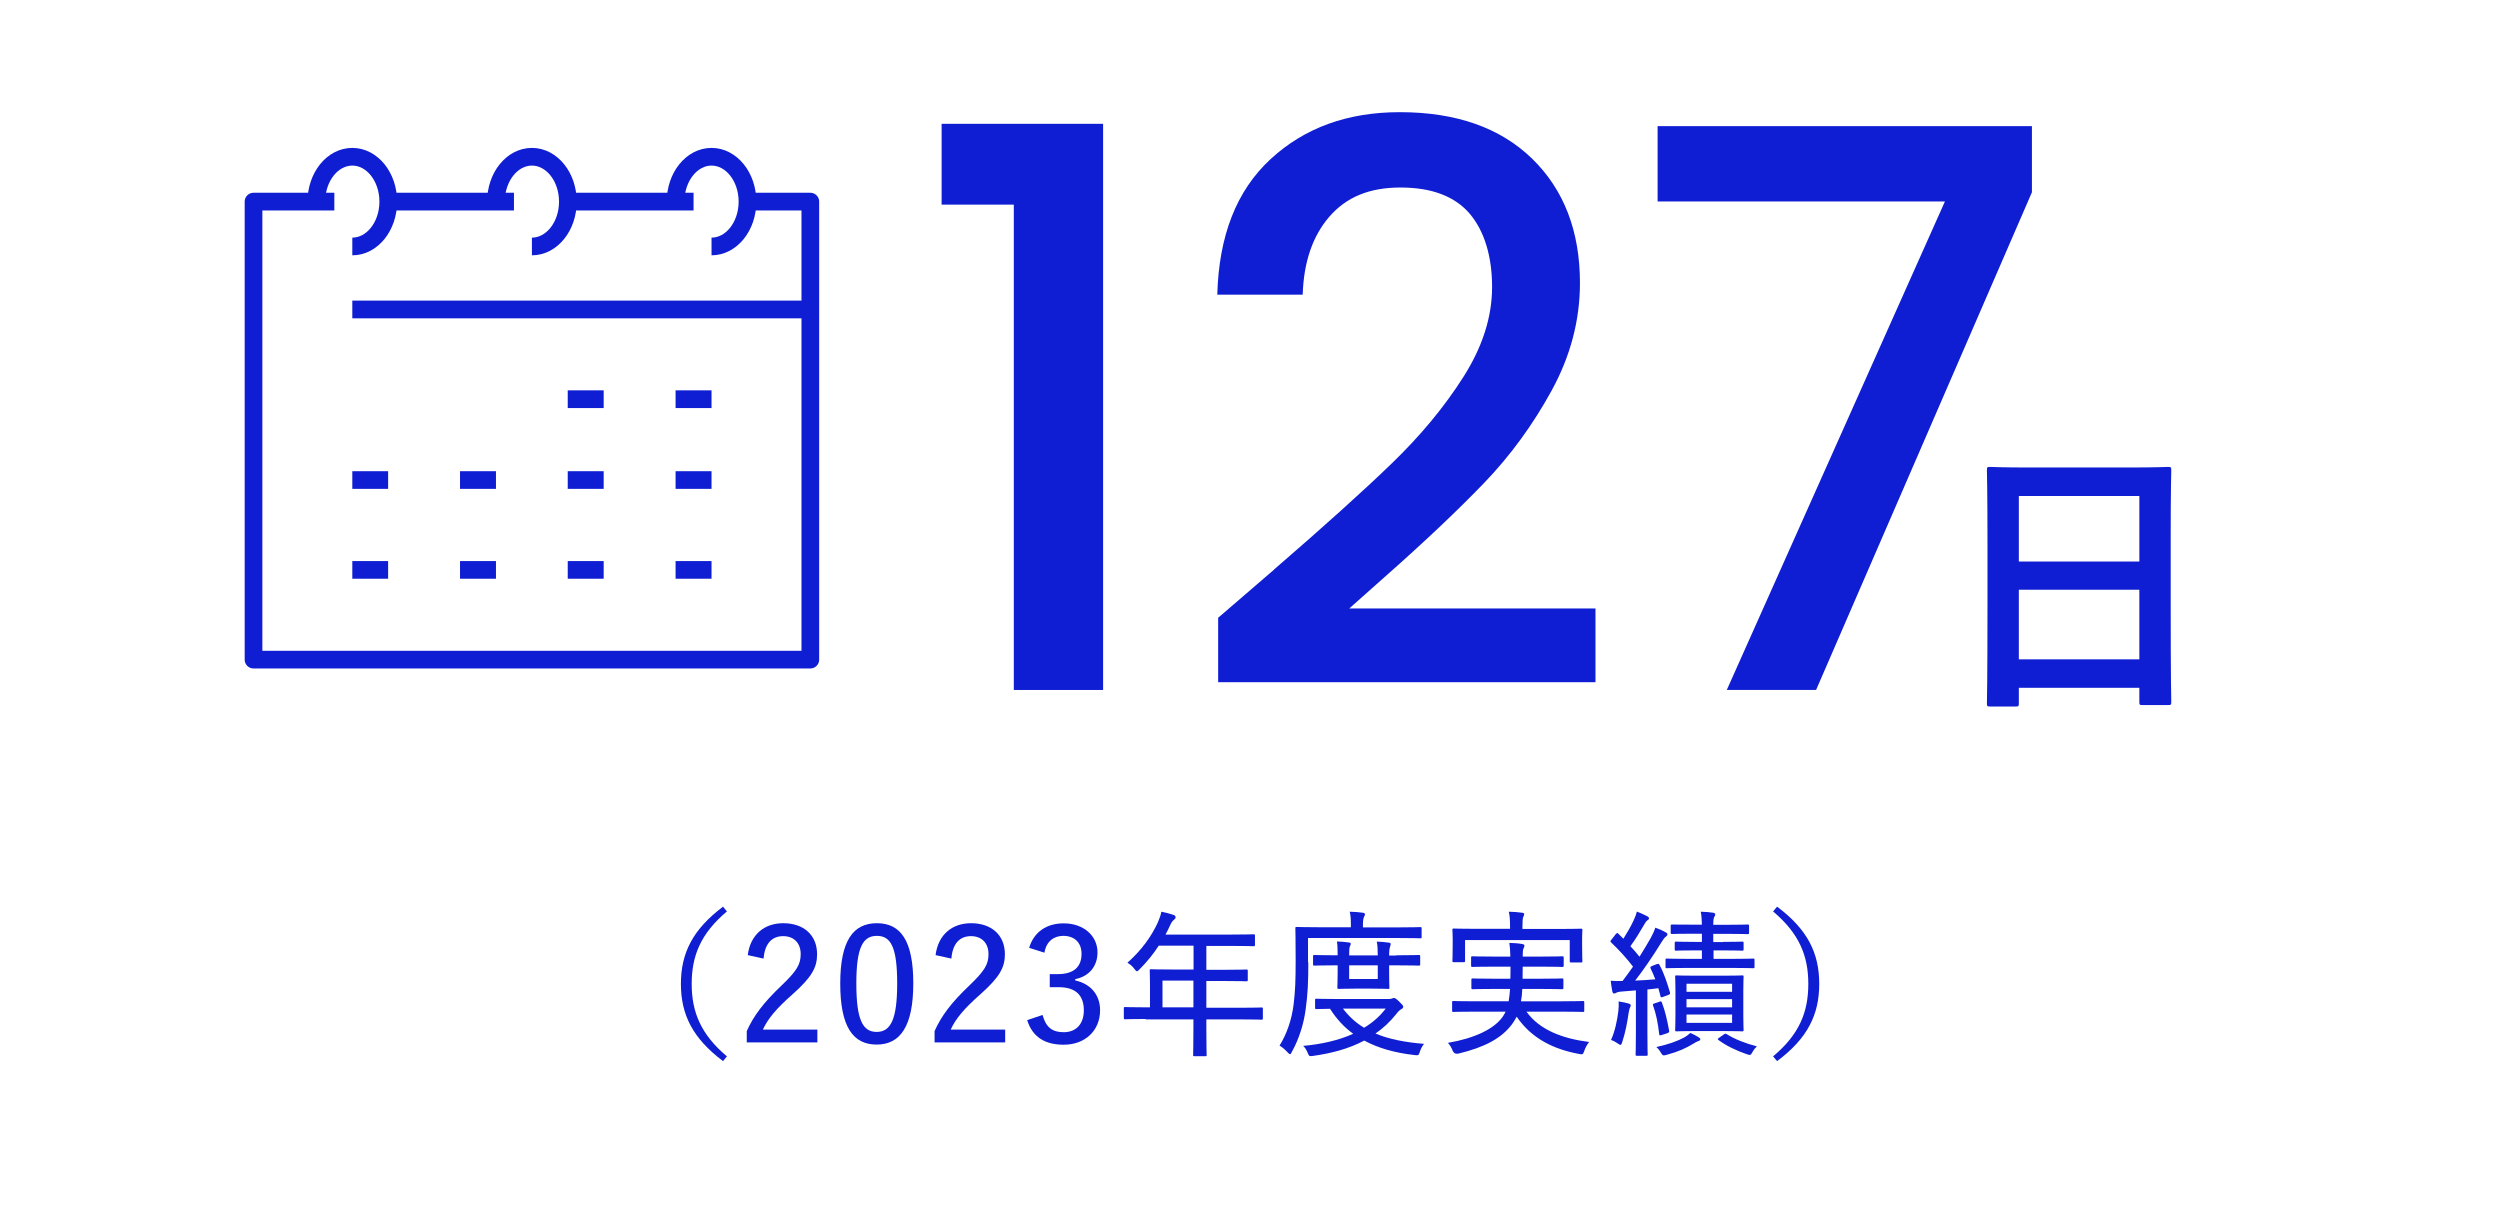 <?xml version="1.0" encoding="UTF-8"?>
<svg id="_レイヤー_2" data-name="レイヤー 2" xmlns="http://www.w3.org/2000/svg" viewBox="0 0 173.85 85.66">
  <defs>
    <style>
      .cls-1, .cls-2 {
        fill: none;
      }

      .cls-3 {
        fill: #0f1ed2;
      }

      .cls-2 {
        stroke: #0f1ed2;
        stroke-linejoin: round;
        stroke-width: 1.23px;
      }
    </style>
  </defs>
  <g id="design">
    <g>
      <g>
        <path class="cls-3" d="M50.55,63.38c-1.84,1.55-2.45,3.11-2.45,5.04s.62,3.5,2.45,5.04l-.27.33c-2.09-1.57-2.93-3.21-2.93-5.37s.84-3.8,2.93-5.37l.27.33Z"/>
        <path class="cls-3" d="M52,66.41c.19-1.44,1.17-2.21,2.47-2.21,1.39,0,2.35.8,2.35,2.16,0,.91-.36,1.58-1.68,2.76-1.17,1.03-1.74,1.72-2.09,2.48h3.79v.89h-4.91v-.79c.48-1.07,1.19-2,2.39-3.14,1.11-1.06,1.36-1.51,1.36-2.21,0-.78-.48-1.25-1.22-1.25-.78,0-1.28.52-1.36,1.56l-1.1-.24Z"/>
        <path class="cls-3" d="M63.51,68.38c0,2.98-.9,4.26-2.55,4.26s-2.53-1.25-2.53-4.24.9-4.2,2.55-4.2,2.53,1.21,2.53,4.18ZM59.55,68.39c0,2.5.43,3.37,1.41,3.37s1.43-.87,1.43-3.37-.43-3.31-1.41-3.31-1.43.81-1.43,3.31Z"/>
        <path class="cls-3" d="M65.06,66.41c.19-1.44,1.17-2.21,2.47-2.21,1.39,0,2.35.8,2.35,2.16,0,.91-.36,1.58-1.68,2.76-1.17,1.03-1.74,1.72-2.09,2.48h3.79v.89h-4.91v-.79c.48-1.07,1.19-2,2.39-3.14,1.11-1.06,1.36-1.51,1.36-2.21,0-.78-.48-1.25-1.22-1.25-.78,0-1.28.52-1.36,1.56l-1.1-.24Z"/>
        <path class="cls-3" d="M71.57,65.9c.33-1.08,1.19-1.69,2.4-1.69,1.38,0,2.35.86,2.35,2.02,0,.97-.59,1.67-1.55,1.86v.09c1.07.23,1.73,1,1.73,2.07,0,1.42-1.04,2.4-2.53,2.4-1.3,0-2.17-.53-2.54-1.71l1.07-.36c.23.86.68,1.2,1.47,1.2.86,0,1.4-.57,1.4-1.52,0-1.01-.53-1.61-1.74-1.61h-.63v-.91h.56c1.13,0,1.65-.52,1.65-1.41,0-.81-.52-1.25-1.27-1.25-.64,0-1.18.37-1.31,1.17l-1.07-.34Z"/>
        <path class="cls-3" d="M79.67,70.86c-1.01,0-1.35.02-1.42.02-.09,0-.1-.01-.1-.11v-.64c0-.09.01-.1.1-.1.07,0,.41.02,1.42.02h.3v-1.58c0-.63-.02-.9-.02-.97,0-.09.01-.1.11-.1.06,0,.44.02,1.53.02h1.41v-1.66h-2.42c-.36.56-.8,1.11-1.33,1.64-.09.1-.14.14-.19.14s-.09-.06-.18-.17c-.15-.2-.32-.33-.48-.42.99-.88,1.66-1.82,2.11-2.79.12-.28.21-.52.25-.76.32.07.61.14.84.22.11.04.15.09.15.17s-.04.11-.12.18c-.09.07-.17.17-.27.4-.1.21-.2.42-.31.62h4.6c1.09,0,1.46-.02,1.52-.02.09,0,.1.01.1.1v.63c0,.09-.01.1-.1.1-.05,0-.43-.02-1.52-.02h-1.76v1.66h1.26c1.09,0,1.45-.02,1.52-.02.09,0,.1.01.1.1v.61c0,.1-.01.11-.1.11-.07,0-.43-.02-1.52-.02h-1.26v1.86h2.42c1,0,1.35-.02,1.41-.02.09,0,.1.01.1.1v.64c0,.1-.01.11-.1.11-.05,0-.41-.02-1.41-.02h-2.42v.66c0,1.2.02,1.75.02,1.8,0,.1-.01.1-.1.1h-.73c-.1,0-.11,0-.11-.1,0-.07.02-.61.02-1.8v-.66h-3.32ZM82.99,70.05v-1.86h-2.15v1.86h2.15Z"/>
        <path class="cls-3" d="M90.98,66.91c0,1.44-.04,2.21-.18,3.25-.13,1.02-.46,2.08-.96,2.98-.05.11-.09.17-.13.17s-.09-.04-.18-.14c-.19-.21-.4-.37-.55-.46.49-.78.85-1.79.98-2.88.11-.91.14-1.65.14-3.04,0-1.52-.02-2.17-.02-2.23,0-.09.01-.1.1-.1.07,0,.44.02,1.52.02h2.24v-.19c0-.34-.01-.63-.08-.89.35.01.63.03.91.07.1.01.15.06.15.09,0,.08-.03.13-.07.21-.04.1-.07.25-.07.51v.21h2.48c1.07,0,1.43-.02,1.5-.02.1,0,.1.01.1.1v.58c0,.09,0,.1-.1.1-.07,0-.43-.02-1.5-.02h-6.3v1.71ZM96.59,69.47c.12,0,.18-.02.22-.04.06-.02.09-.03.12-.03.08,0,.15.04.36.24s.29.3.29.35c0,.09-.03.13-.12.18-.11.06-.21.14-.36.34-.44.55-.92,1-1.45,1.36.92.39,2.04.61,3.38.72-.12.13-.22.33-.29.54-.09.26-.09.27-.36.24-1.34-.15-2.52-.47-3.51-1.01-1.09.58-2.3.89-3.58,1.07-.25.03-.26.02-.36-.23-.08-.19-.18-.36-.31-.47,1.23-.11,2.43-.37,3.48-.84-.63-.46-1.16-1.03-1.61-1.74-.65.01-.88.02-.94.02-.09,0-.1-.01-.1-.1v-.52c0-.09.01-.1.1-.1.07,0,.42.02,1.49.02h3.55ZM97.11,66.43c1.1,0,1.48-.02,1.54-.02.1,0,.11.01.11.11v.53c0,.09-.01.1-.11.1-.06,0-.44-.02-1.54-.02h-.51v.47c0,.67.02,1,.02,1.06,0,.1-.01.11-.1.11-.07,0-.32-.02-1.09-.02h-1.23c-.78,0-1.02.02-1.08.02-.11,0-.12-.01-.12-.11,0-.07.02-.38.02-1.06v-.47h-.22c-.9,0-1.32.02-1.38.02-.1,0-.11-.01-.11-.1v-.53c0-.1.01-.11.11-.11.06,0,.47.02,1.38.02h.22c0-.41-.01-.73-.05-.96.29.01.57.03.83.07.09.01.13.04.13.08,0,.08-.02.12-.06.19-.04.1-.05.3-.05.63h1.99c0-.41-.02-.73-.07-.96.29.01.58.03.83.07.09.01.14.04.14.08,0,.08-.02.12-.04.19-.04.1-.07.3-.07.63h.51ZM93.39,70.14c.42.55.9.99,1.47,1.33.58-.35,1.09-.79,1.5-1.33h-2.97ZM95.81,67.13h-1.99v.95h1.99v-.95Z"/>
        <path class="cls-3" d="M102.54,70.35c-1.05,0-1.4.02-1.46.02-.09,0-.1-.01-.1-.1v-.55c0-.1.01-.11.1-.11.07,0,.42.02,1.46.02h2.37c.04-.25.08-.54.1-.86h-1.09c-1.06,0-1.43.02-1.5.02-.09,0-.1-.01-.1-.11v-.53c0-.1.01-.11.1-.11.07,0,.44.02,1.5.02h1.11c.01-.25.01-.53.01-.84h-1.14c-1.06,0-1.42.02-1.49.02-.1,0-.11-.01-.11-.1v-.54c0-.09.01-.1.11-.1.07,0,.43.02,1.49.02h1.13c-.01-.44-.03-.71-.07-.95.3.01.57.02.86.07.11.02.19.04.19.12,0,.07-.04.15-.08.23-.03.09-.04.24-.04.53h1.27c1.04,0,1.41-.02,1.47-.02.1,0,.11.01.11.1v.54c0,.09-.01.1-.11.1-.07,0-.43-.02-1.47-.02h-1.27c0,.3,0,.58-.01.84h1.23c1.08,0,1.43-.02,1.5-.02.1,0,.11.01.11.11v.53c0,.1-.01.11-.11.11-.07,0-.42-.02-1.5-.02h-1.25c-.01.32-.04.59-.09.86h2.84c1.04,0,1.4-.02,1.46-.02.09,0,.1.01.1.11v.55c0,.09-.01.1-.1.1-.07,0-.42-.02-1.46-.02h-2.46c.91,1.27,2.49,1.87,4.36,2.11-.13.15-.26.39-.34.62-.09.26-.11.26-.37.21-1.78-.33-3.3-1.08-4.33-2.59-.09.18-.2.35-.32.52-.75,1-1.92,1.61-3.74,2.05q-.28.05-.39-.2c-.08-.22-.21-.42-.33-.55,1.87-.32,3.22-.97,3.81-1.82.08-.11.14-.23.2-.35h-2.13ZM101.88,66.81c0,.09-.01.1-.11.1h-.67c-.09,0-.1-.01-.1-.1,0-.05.02-.21.02-1.17v-.36c0-.37-.02-.55-.02-.6,0-.1.01-.11.1-.11.08,0,.45.02,1.5.02h2.41v-.1c0-.52-.02-.81-.09-1.09.33.01.65.03.92.07.1.01.15.04.15.09,0,.08-.03.13-.07.22-.03.09-.05.24-.05.72v.1h2.57c1.07,0,1.43-.02,1.5-.02.09,0,.1.01.1.11,0,.06-.02.23-.02.53v.44c0,.96.02,1.11.02,1.17,0,.09-.01.1-.1.1h-.67c-.1,0-.11-.01-.11-.1v-1.46h-7.28v1.46Z"/>
        <path class="cls-3" d="M115.22,67.05c.1-.04.13-.04.18.05.34.63.53,1.25.73,1.91.02.1.01.13-.12.18l-.35.13c-.14.05-.17.05-.19-.04-.03-.15-.1-.39-.15-.56-.26.03-.52.07-.76.09v2.98c0,1.11.02,1.47.02,1.53,0,.09-.01.1-.1.1h-.64c-.09,0-.1-.01-.1-.1,0-.07.02-.42.02-1.53v-2.92c-.32.03-.64.05-.96.08-.22.01-.35.05-.43.1-.04.02-.08.04-.13.04-.07,0-.1-.07-.12-.15-.04-.22-.08-.44-.11-.74.29.02.51.03.78.02h.04c.25-.33.5-.67.73-1-.46-.6-.98-1.17-1.52-1.68-.03-.03-.05-.06-.05-.09,0-.02.03-.07.08-.12l.29-.37c.08-.09.11-.1.18-.03l.35.35c.25-.4.51-.84.7-1.25.14-.31.19-.44.24-.64.24.1.5.21.71.32.09.04.13.1.13.15,0,.07-.04.1-.1.13-.08.06-.12.11-.2.25-.36.62-.63,1.06-.99,1.56.22.23.42.47.63.73.27-.43.53-.86.78-1.3.14-.26.24-.47.32-.72.28.1.51.2.73.33.08.04.11.08.11.13,0,.08-.03.11-.11.17-.11.08-.18.19-.35.46-.59.96-1.2,1.84-1.78,2.59.45-.02.89-.04,1.4-.09-.1-.26-.21-.52-.33-.76-.03-.08-.02-.11.11-.17l.34-.13ZM113.23,69.78c.12.03.17.08.17.12,0,.06-.01.1-.04.15-.03.04-.08.21-.11.41-.08.59-.22,1.35-.44,2-.04.14-.08.2-.13.2-.04,0-.1-.03-.2-.11-.11-.08-.31-.19-.45-.23.28-.62.43-1.36.51-2.01.03-.26.03-.43.02-.67.28.04.54.1.68.14ZM115.4,69.65c.11-.03.13-.02.17.07.23.61.36,1.2.5,1.95.01.1.01.12-.13.18l-.37.12c-.15.05-.18.04-.19-.06-.09-.78-.21-1.39-.43-2-.02-.07-.01-.1.12-.14l.34-.11ZM118.12,72.13c.09.06.12.09.12.14s-.04.1-.12.12c-.1.03-.21.09-.35.18-.54.32-1.01.55-1.86.78-.1.03-.17.04-.21.04-.08,0-.11-.04-.18-.15-.11-.2-.23-.34-.34-.43.86-.19,1.42-.39,1.95-.67.14-.08.29-.19.42-.31.26.12.41.2.57.3ZM119.84,65.5c.95,0,1.24-.02,1.31-.02.09,0,.1.01.1.11v.42c0,.09-.01.1-.1.1-.07,0-.36-.02-1.31-.02h-.68v.59h1.26c1.08,0,1.43-.02,1.5-.02.08,0,.09.01.09.1v.47c0,.09-.01.1-.09.1-.07,0-.42-.02-1.5-.02h-3c-1.07,0-1.43.02-1.5.02-.09,0-.1-.01-.1-.1v-.47c0-.09.01-.1.1-.1.07,0,.43.02,1.5.02h.93v-.59h-.48c-.94,0-1.25.02-1.31.02-.09,0-.1-.01-.1-.1v-.42c0-.1.01-.11.1-.11.05,0,.37.02,1.31.02h.48v-.57h-.66c-1,0-1.34.02-1.41.02-.09,0-.1-.01-.1-.11v-.44c0-.1.01-.11.1-.11.07,0,.41.01,1.41.01h.66c-.01-.35-.02-.62-.08-.9.34.01.58.03.86.07.09.01.15.07.15.11,0,.07-.02.11-.07.18-.04.08-.07.22-.07.55h.97c1,0,1.35-.02,1.41-.02.1,0,.11.01.11.11v.45c0,.1-.01.11-.11.11-.05,0-.41-.02-1.41-.02h-.97v.57h.68ZM119.82,67.85c.95,0,1.25-.02,1.33-.02.09,0,.1.01.1.09,0,.07-.02.33-.02,1.02v1.64c0,.7.02.97.02,1.02,0,.11-.01.12-.1.12-.08,0-.38-.02-1.33-.02h-1.91c-.94,0-1.27.02-1.33.02-.08,0-.09-.01-.09-.12,0-.06.02-.32.02-1.02v-1.64c0-.69-.02-.96-.02-1.02,0-.08.01-.09.09-.09.07,0,.4.02,1.33.02h1.91ZM117.28,68.41v.56h3.17v-.56h-3.17ZM120.45,70.05v-.57h-3.17v.57h3.17ZM120.45,70.55h-3.17v.58h3.17v-.58ZM119.87,71.94c.1-.07.12-.08.21-.02.57.35,1.22.61,2.1.85-.12.1-.21.21-.3.37-.09.15-.12.22-.2.22-.06,0-.11-.02-.21-.05-.72-.25-1.38-.56-1.96-.98-.09-.07-.08-.08.06-.18l.3-.21Z"/>
        <path class="cls-3" d="M123.58,63.05c2.1,1.57,2.93,3.21,2.93,5.37s-.83,3.8-2.93,5.37l-.28-.33c1.84-1.54,2.45-3.1,2.45-5.04s-.62-3.49-2.45-5.04l.28-.33Z"/>
      </g>
      <g>
        <g>
          <g id="calendar">
            <g>
              <path class="cls-2" d="M22,14.02c0-1.72,1.12-3.12,2.5-3.12s2.5,1.4,2.5,3.12-1.12,3.12-2.5,3.12"/>
              <path class="cls-2" d="M34.49,14.02c0-1.72,1.12-3.12,2.5-3.12s2.5,1.4,2.5,3.12-1.12,3.12-2.5,3.12"/>
              <path class="cls-2" d="M46.98,14.02c0-1.72,1.12-3.12,2.5-3.12s2.5,1.4,2.5,3.12-1.12,3.12-2.5,3.12"/>
            </g>
            <g>
              <line class="cls-2" x1="35.74" y1="14.02" x2="26.99" y2="14.02"/>
              <polyline class="cls-2" points="23.25 14.02 17.63 14.02 17.63 45.87 56.35 45.87 56.35 14.02 51.97 14.02"/>
              <line class="cls-2" x1="48.23" y1="14.02" x2="39.48" y2="14.02"/>
            </g>
            <line class="cls-2" x1="24.5" y1="21.52" x2="56.35" y2="21.52"/>
            <g>
              <line class="cls-2" x1="46.98" y1="27.76" x2="49.48" y2="27.76"/>
              <line class="cls-2" x1="39.48" y1="27.76" x2="41.98" y2="27.76"/>
              <line class="cls-2" x1="46.98" y1="33.38" x2="49.48" y2="33.38"/>
              <line class="cls-2" x1="39.48" y1="33.38" x2="41.98" y2="33.38"/>
              <line class="cls-2" x1="31.99" y1="33.38" x2="34.49" y2="33.38"/>
              <line class="cls-2" x1="24.5" y1="33.38" x2="26.99" y2="33.38"/>
              <line class="cls-2" x1="46.98" y1="39.63" x2="49.48" y2="39.63"/>
              <line class="cls-2" x1="39.48" y1="39.63" x2="41.98" y2="39.63"/>
              <line class="cls-2" x1="31.99" y1="39.63" x2="34.49" y2="39.63"/>
              <line class="cls-2" x1="24.5" y1="39.63" x2="26.99" y2="39.63"/>
            </g>
          </g>
          <g>
            <g>
              <path class="cls-3" d="M65.48,14.23v-5.62h11.23v39.37h-6.21V14.23h-5.02Z"/>
              <path class="cls-3" d="M88.59,39.61c3.46-2.99,6.18-5.44,8.18-7.37,2-1.93,3.66-3.93,4.99-6.02,1.33-2.09,2-4.18,2-6.26s-.51-3.85-1.54-5.08c-1.03-1.22-2.64-1.84-4.83-1.84s-3.77.68-4.94,2.02c-1.17,1.35-1.79,3.16-1.86,5.43h-5.94c.11-4.1,1.34-7.24,3.7-9.42,2.36-2.18,5.35-3.27,8.99-3.27,3.92,0,6.99,1.08,9.21,3.24,2.21,2.16,3.32,5.04,3.32,8.64,0,2.59-.66,5.09-1.97,7.48-1.31,2.39-2.88,4.54-4.7,6.43-1.82,1.89-4.13,4.08-6.94,6.56l-2.43,2.16h17.12v5.13h-26.24v-4.48l3.89-3.35Z"/>
              <path class="cls-3" d="M141.3,13.37l-15.01,34.61h-6.21l15.17-33.97h-19.98v-5.24h26.03v4.59Z"/>
            </g>
            <path class="cls-3" d="M138.39,49.13c-.2,0-.22-.02-.22-.22,0-.14.04-1.32.04-7.12v-3.86c0-3.88-.04-5.1-.04-5.22,0-.22.02-.24.22-.24.14,0,.82.04,2.76.04h6.86c1.94,0,2.64-.04,2.76-.04.2,0,.22.02.22.24,0,.12-.04,1.34-.04,4.62v4.44c0,5.74.04,6.92.04,7.04,0,.2-.02.22-.22.22h-1.78c-.2,0-.22-.02-.22-.22v-.98h-8.38v1.08c0,.2-.02.22-.22.22h-1.78ZM140.39,39.05h8.38v-4.56h-8.38v4.56ZM148.77,45.85v-4.84h-8.38v4.84h8.38Z"/>
          </g>
        </g>
        <rect class="cls-1" y="0" width="173.85" height="85.66"/>
      </g>
    </g>
  </g>
</svg>